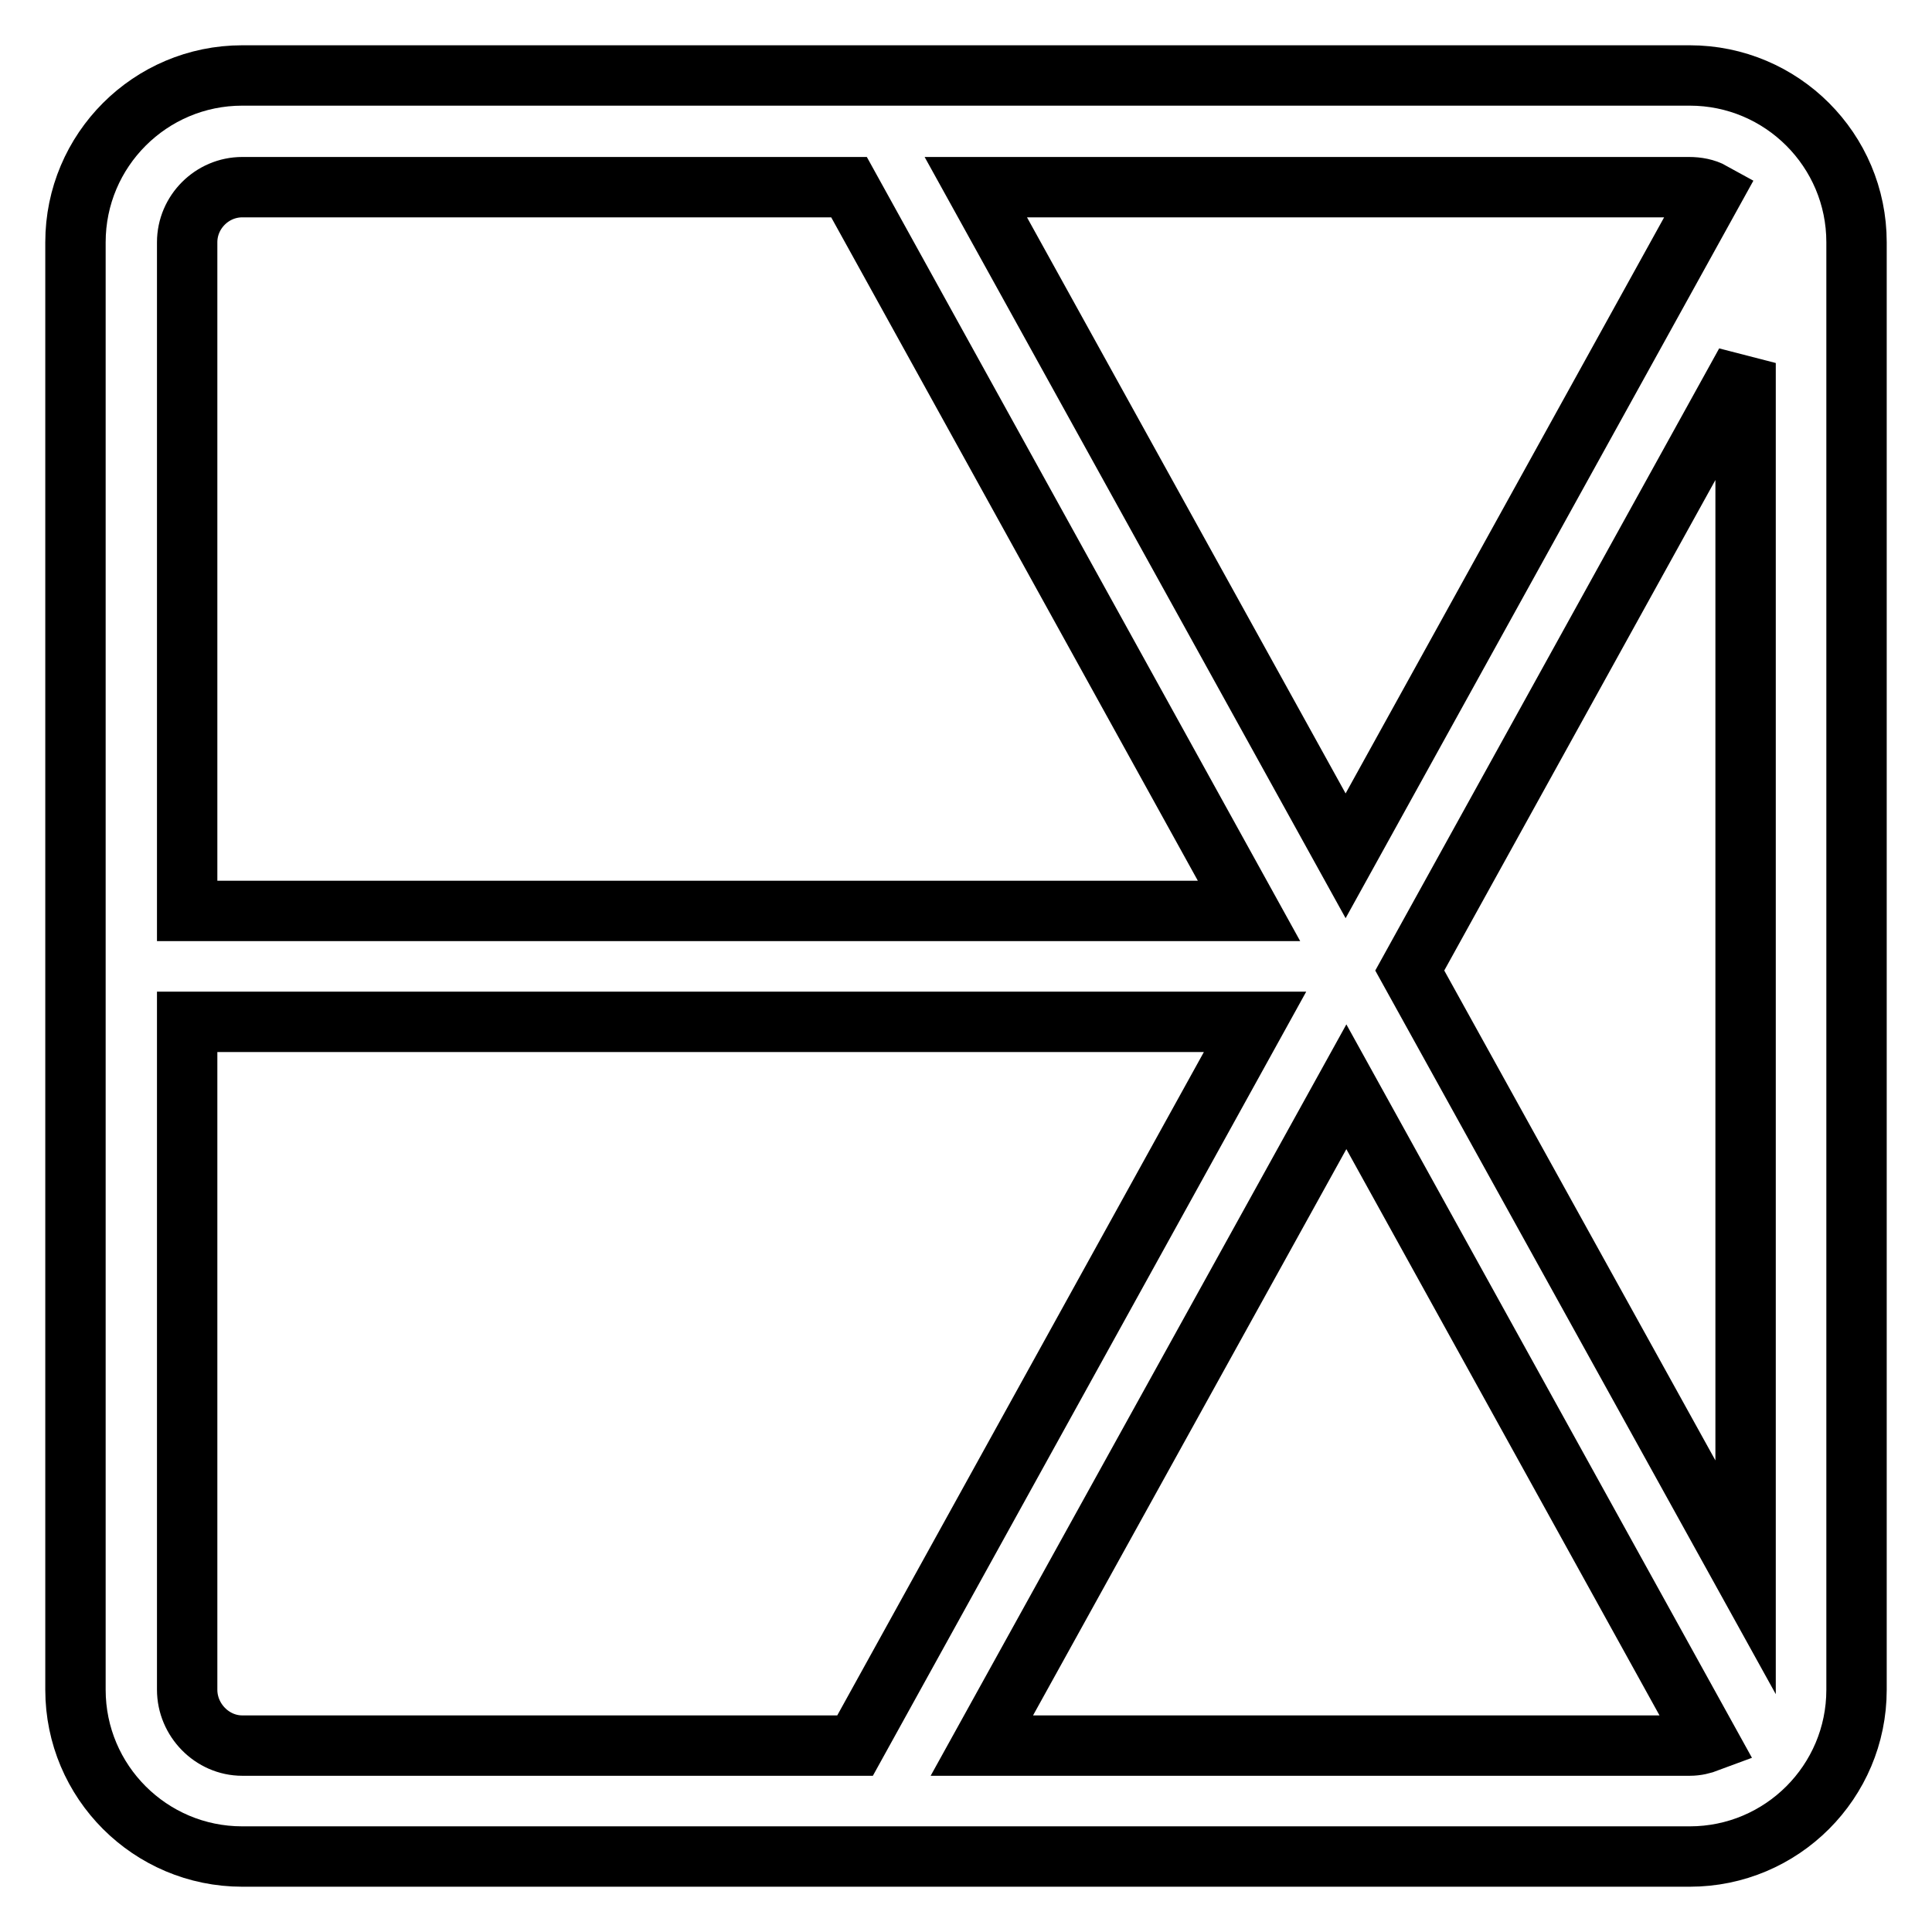 <?xml version="1.0" encoding="utf-8"?>
<!-- Svg Vector Icons : http://www.onlinewebfonts.com/icon -->
<!DOCTYPE svg PUBLIC "-//W3C//DTD SVG 1.1//EN" "http://www.w3.org/Graphics/SVG/1.1/DTD/svg11.dtd">
<svg version="1.1" xmlns="http://www.w3.org/2000/svg" xmlns:xlink="http://www.w3.org/1999/xlink" x="0px" y="0px" viewBox="0 0 256 256" enable-background="new 0 0 256 256" xml:space="preserve">
<g> <path stroke-width="8" fill-opacity="0" stroke="#000000"  d="M223.9,10H32.1C19.9,10,10,19.9,10,32.1v191.8c0,12.2,9.9,22.1,22.1,22.1h191.8c12.2,0,22.1-9.9,22.1-22.1 V32.1C246,19.9,236.1,10,223.9,10z M186.8,128.6l44.5-80.5v160.9L186.8,128.6L186.8,128.6z M226.9,25.5l-48.6,87.9l-49-88.6h94.5 C224.9,24.8,226,25,226.9,25.5L226.9,25.5z M32.1,24.8h80.4l53,95.9H24.8V32.1C24.8,28.1,28.1,24.8,32.1,24.8z M24.8,223.9v-88.5 h141.5l-53,95.9H32.1C28.1,231.3,24.8,227.9,24.8,223.9z M130.1,231.3l48.3-87.3l48,86.8c-0.8,0.3-1.6,0.5-2.5,0.5H130.1z"/></g>
</svg>